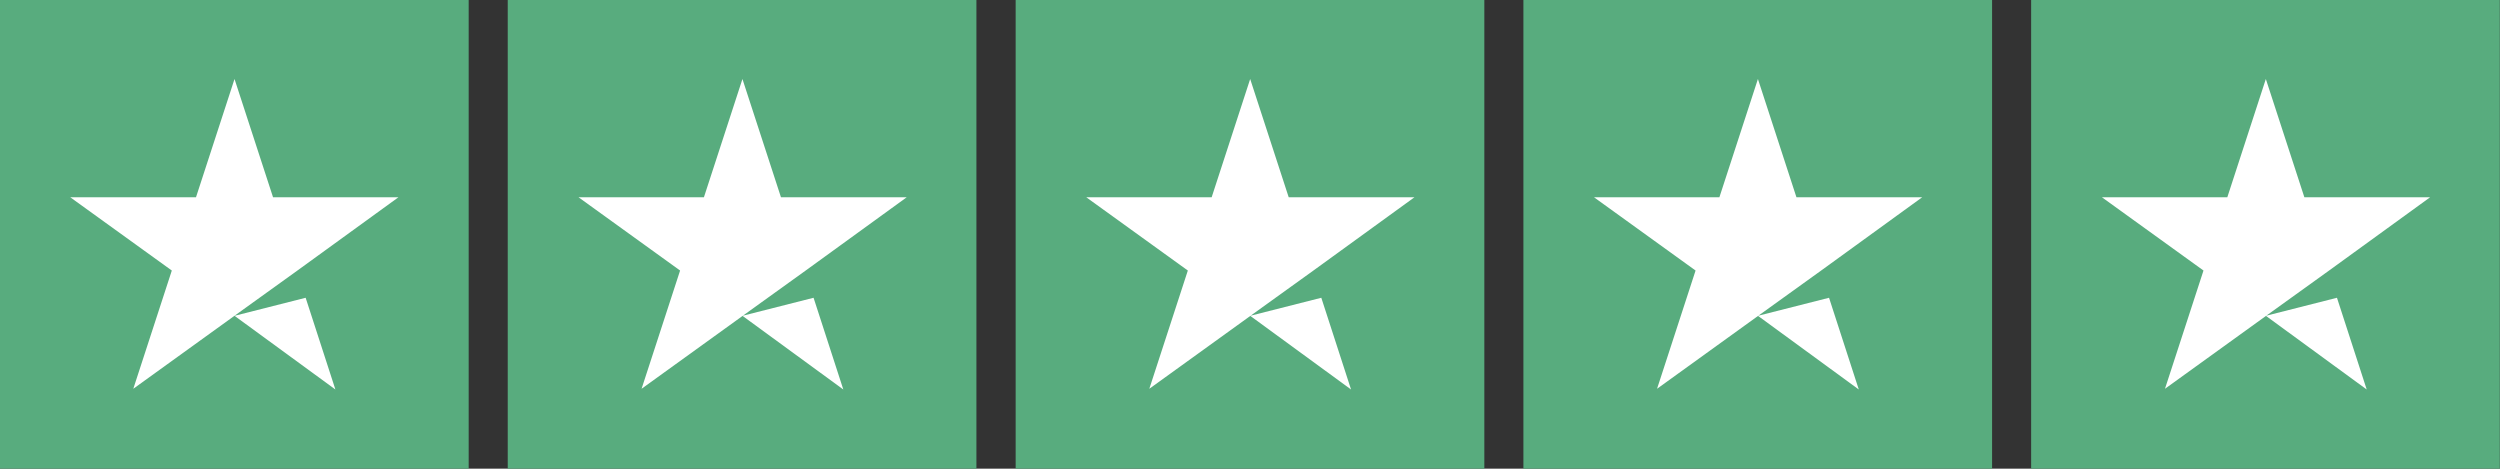 <svg viewBox="0 0 139.54 26.16" xmlns="http://www.w3.org/2000/svg" data-name="Calque 2" id="Calque_2">
  <rect x="0" y="0" width="139.54" height="26.16" fill="#333333" stroke="none"/>
  <defs>
    <style>
      .cls-1 {
        fill: #fff;
      }

      .cls-2 {
        fill: #58ac7e;
      }
    </style>
  </defs>
  <g data-name="Calque 2" id="Calque_2-2">
    <g data-name="Trustpilot ratings 5star-RGB" id="Trustpilot_ratings_5star-RGB">
      <g>
        <rect height="26.16" width="26.16" class="cls-2" id="Rectangle-path"></rect>
        <rect height="26.16" width="26.16" x="28.34" class="cls-2" data-name="Rectangle-path" id="Rectangle-path-2"></rect>
        <rect height="26.16" width="26.16" x="56.69" class="cls-2" data-name="Rectangle-path" id="Rectangle-path-3"></rect>
        <rect height="26.16" width="26.16" x="85.03" class="cls-2" data-name="Rectangle-path" id="Rectangle-path-4"></rect>
        <rect height="26.16" width="26.16" x="113.37" class="cls-2" data-name="Rectangle-path" id="Rectangle-path-5"></rect>
        <path d="m13.08,17.63l3.98-1.01,1.66,5.12-5.64-4.12Zm9.16-6.62h-7l-2.15-6.6-2.15,6.6H3.92l5.67,4.09-2.15,6.6,5.67-4.09,3.49-2.51,5.64-4.09h0Z" class="cls-1" id="Shape"></path>
        <path d="m41.43,17.63l3.98-1.01,1.66,5.12-5.64-4.12Zm9.16-6.62h-7l-2.15-6.6-2.15,6.6h-7l5.67,4.09-2.15,6.6,5.67-4.09,3.49-2.51,5.64-4.09h0Z" class="cls-1" data-name="Shape" id="Shape-2"></path>
        <path d="m69.77,17.63l3.98-1.01,1.66,5.12-5.64-4.12Zm9.16-6.62h-7l-2.15-6.6-2.15,6.6h-7l5.67,4.09-2.15,6.6,5.67-4.09,3.49-2.51,5.64-4.09h0Z" class="cls-1" data-name="Shape" id="Shape-3"></path>
        <path d="m98.11,17.63l3.98-1.01,1.66,5.12-5.64-4.12Zm9.16-6.62h-7l-2.15-6.6-2.15,6.6h-7l5.67,4.09-2.15,6.6,5.67-4.09,3.49-2.51,5.64-4.09h0Z" class="cls-1" data-name="Shape" id="Shape-4"></path>
        <path d="m126.46,17.63l3.98-1.01,1.66,5.12-5.64-4.12Zm9.16-6.62h-7l-2.15-6.6-2.15,6.6h-7l5.67,4.09-2.15,6.6,5.67-4.09,3.49-2.51,5.64-4.09h0Z" class="cls-1" data-name="Shape" id="Shape-5"></path>
      </g>
    </g>
  </g>
</svg>